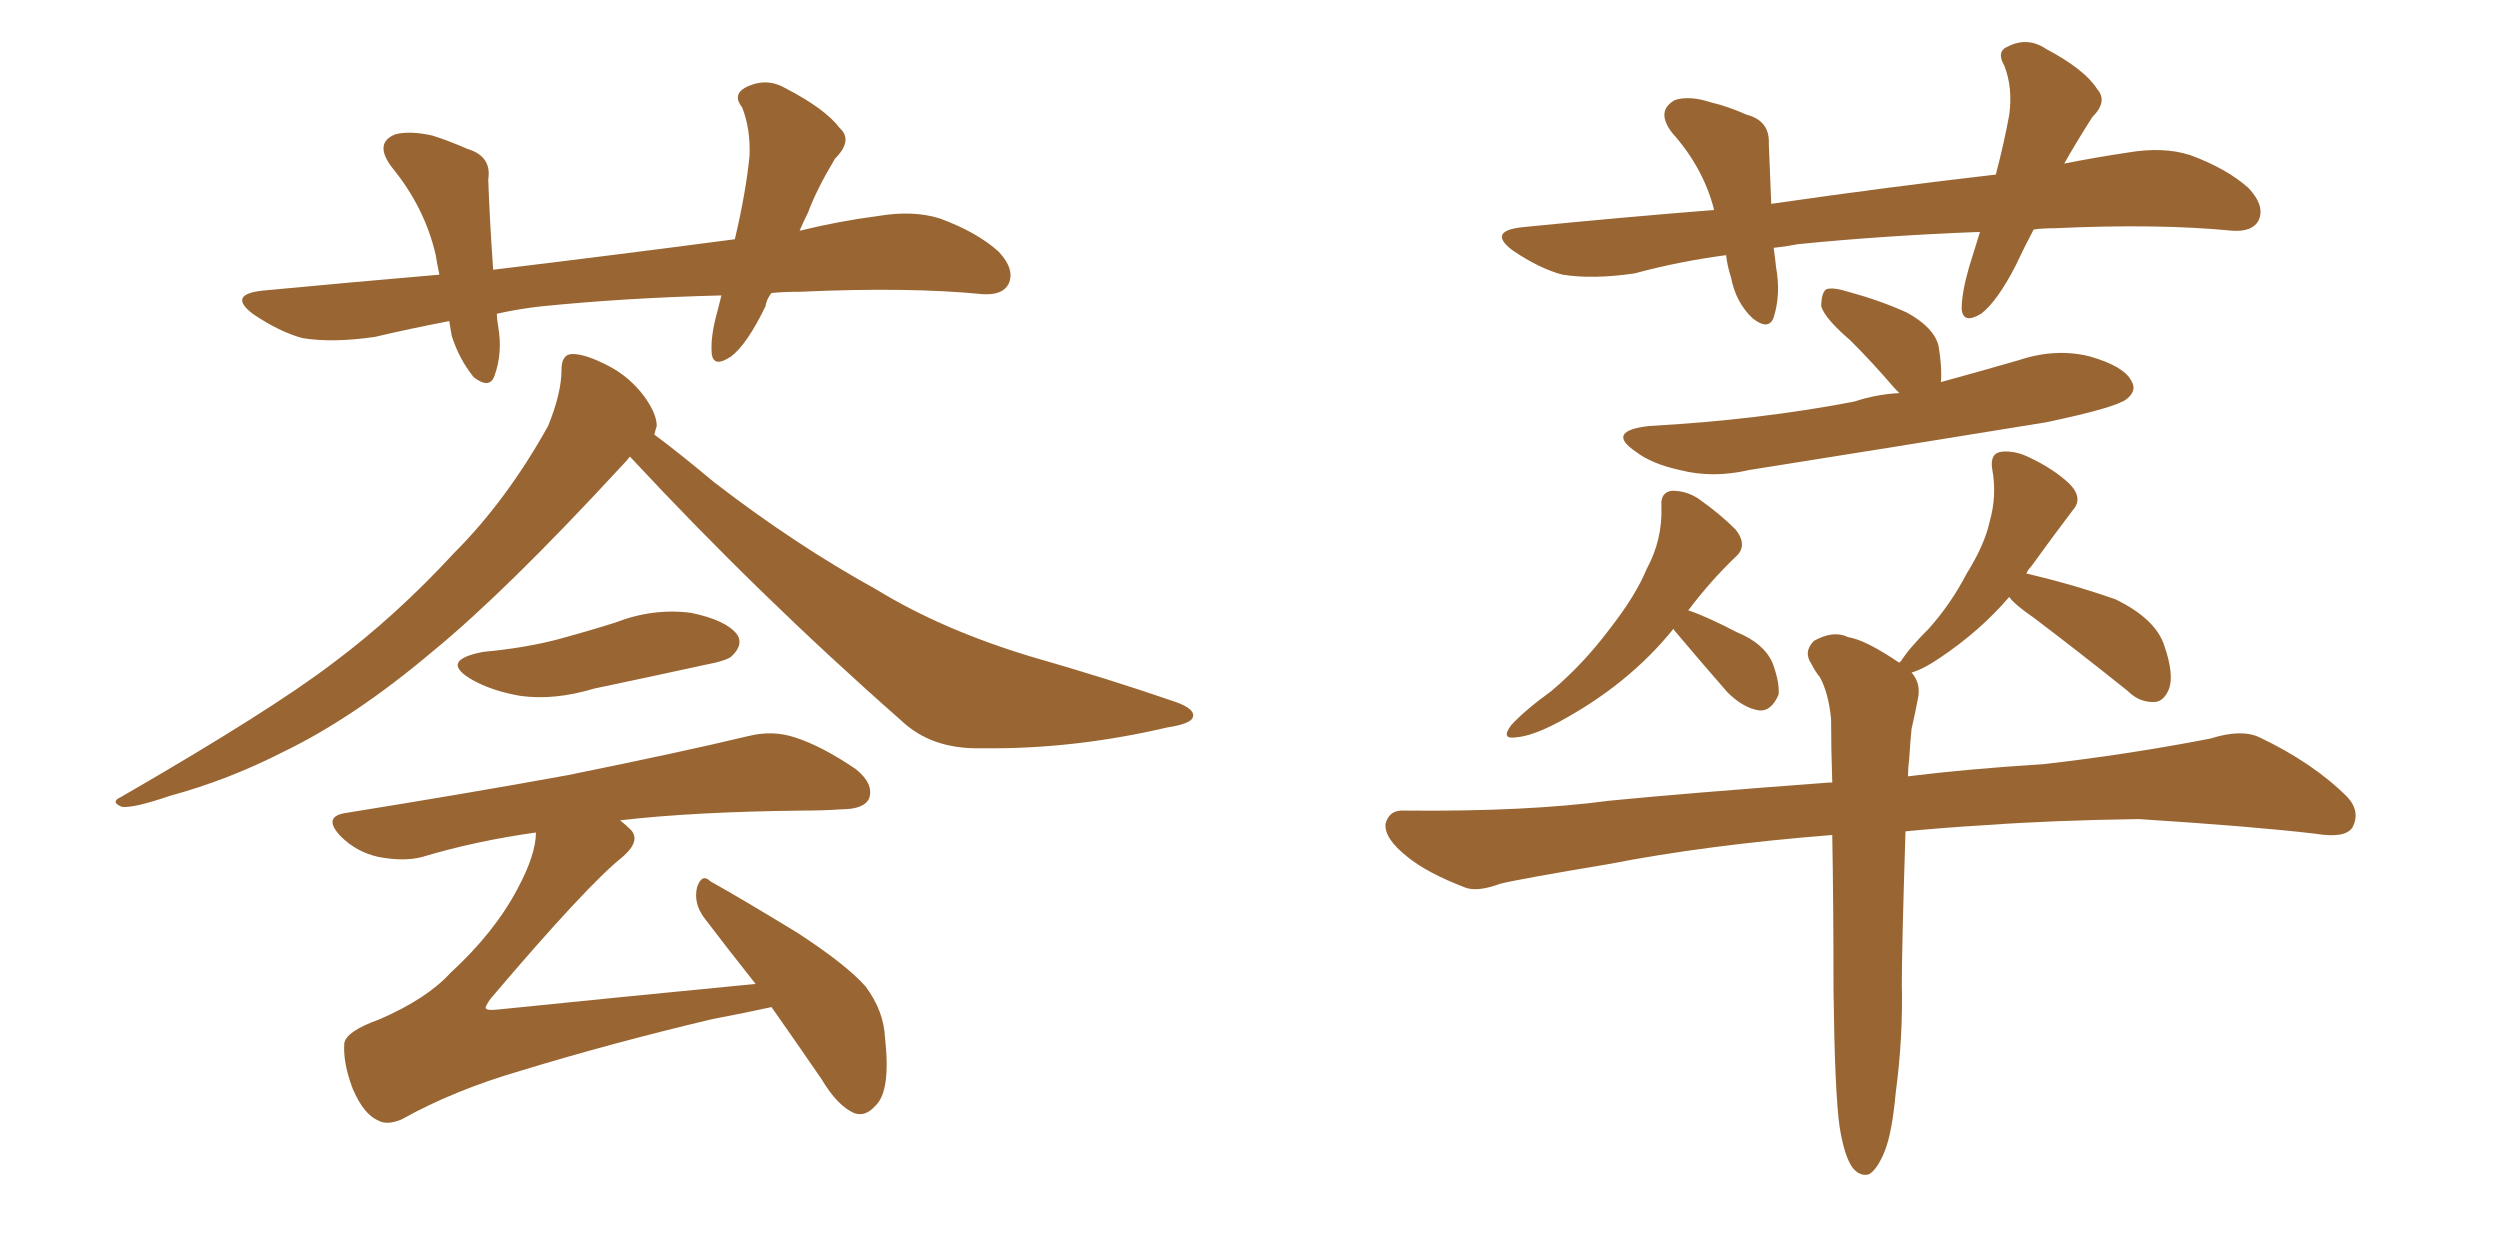 <svg xmlns="http://www.w3.org/2000/svg" xmlns:xlink="http://www.w3.org/1999/xlink" width="300" height="150"><path fill="#996633" padding="10" d="M75.59 54.79L75.59 54.79Q75.15 55.37 74.56 55.96L74.56 55.96Q60.64 71.04 51.86 78.22L51.86 78.22Q42.48 86.13 33.98 90.23L33.98 90.23Q27.39 93.60 20.36 95.51L20.36 95.51Q16.11 96.97 14.65 96.83L14.65 96.83Q13.18 96.24 14.50 95.65L14.50 95.65Q32.52 85.25 39.99 79.54L39.99 79.54Q47.46 73.97 54.49 66.36L54.49 66.36Q60.79 60.06 65.77 51.12L65.77 51.12Q67.38 47.17 67.38 44.38L67.38 44.38Q67.38 42.48 68.70 42.48L68.70 42.48Q70.31 42.48 73.10 43.95L73.10 43.95Q75.59 45.26 77.34 47.61L77.34 47.61Q78.81 49.66 78.81 51.12L78.81 51.12Q78.66 51.56 78.52 52.15L78.52 52.15Q81.30 54.20 85.69 57.86L85.69 57.86Q95.36 65.33 105.18 70.75L105.18 70.75Q113.09 75.59 123.78 78.81L123.78 78.81Q133.01 81.45 141.06 84.23L141.06 84.23Q143.55 85.11 143.12 86.13L143.12 86.13Q142.82 86.87 140.04 87.30L140.04 87.30Q128.76 89.94 117.77 89.79L117.77 89.79Q111.77 89.94 108.11 86.43L108.11 86.43Q91.11 71.48 75.59 54.79ZM58.01 78.22L58.01 78.22Q62.84 77.78 66.80 76.76L66.80 76.76Q70.61 75.73 73.83 74.71L73.83 74.71Q78.37 72.95 82.91 73.54L82.91 73.54Q87.16 74.41 88.48 76.17L88.48 76.17Q89.21 77.34 87.89 78.66L87.89 78.66Q87.45 79.25 84.38 79.83L84.38 79.83Q77.64 81.30 71.34 82.62L71.34 82.62Q66.50 84.08 62.40 83.50L62.40 83.50Q59.03 82.91 56.69 81.59L56.69 81.59Q52.59 79.25 58.01 78.22ZM92.58 120.85L92.58 120.85Q89.94 121.44 85.40 122.31L85.40 122.31Q73.10 125.24 62.55 128.47L62.55 128.47Q54.49 130.81 48.19 134.33L48.19 134.33Q46.44 135.06 45.41 134.47L45.41 134.47Q43.65 133.74 42.33 130.66L42.33 130.66Q41.16 127.59 41.31 125.24L41.31 125.24Q41.46 123.78 45.56 122.31L45.56 122.31Q51.27 119.82 54.05 116.75L54.05 116.75Q59.33 111.91 62.11 106.64L62.11 106.64Q64.31 102.54 64.31 99.90L64.31 99.90Q56.98 100.93 50.68 102.83L50.68 102.83Q48.49 103.42 45.41 102.83L45.41 102.83Q42.77 102.25 40.87 100.34L40.87 100.34Q38.67 98.00 41.46 97.56L41.46 97.56Q56.10 95.21 68.12 93.02L68.12 93.02Q81.88 90.23 89.79 88.33L89.79 88.33Q92.72 87.60 95.36 88.48L95.36 88.48Q98.58 89.50 102.69 92.29L102.69 92.29Q104.88 94.04 104.30 95.80L104.30 95.80Q103.71 97.12 100.93 97.12L100.93 97.12Q98.73 97.27 96.39 97.27L96.39 97.27Q83.20 97.41 74.41 98.44L74.41 98.44Q75.15 99.02 75.73 99.61L75.73 99.61Q76.90 100.93 74.71 102.83L74.71 102.83Q70.46 106.20 58.89 119.82L58.89 119.82Q58.15 120.85 58.30 121.00L58.30 121.00Q58.45 121.29 59.77 121.14L59.77 121.14Q75.59 119.53 90.67 118.07L90.67 118.07Q87.30 113.82 84.52 110.16L84.52 110.16Q83.20 108.40 83.64 106.49L83.64 106.49Q84.23 104.74 85.25 105.76L85.25 105.76Q88.92 107.81 95.65 111.91L95.65 111.91Q101.51 115.72 103.86 118.36L103.86 118.36Q106.05 121.29 106.20 124.51L106.20 124.51Q106.93 130.96 105.03 132.71L105.03 132.71Q103.86 134.03 102.54 133.59L102.54 133.59Q100.49 132.71 98.58 129.49L98.58 129.49Q95.36 124.80 92.58 120.85ZM92.58 35.16L92.58 35.16L92.58 35.16Q91.99 35.89 91.85 36.77L91.85 36.77Q89.65 41.31 87.74 42.77L87.74 42.77Q85.55 44.24 85.40 42.33L85.40 42.33Q85.25 40.28 86.13 37.21L86.13 37.21Q86.43 36.04 86.57 35.45L86.57 35.45Q75 35.74 64.89 36.77L64.89 36.77Q62.26 37.06 59.62 37.65L59.62 37.65Q59.62 38.23 59.77 39.11L59.77 39.11Q60.35 42.33 59.33 45.12L59.33 45.12Q58.74 46.73 56.84 45.26L56.84 45.26Q55.08 43.07 54.20 40.28L54.20 40.28Q54.05 39.40 53.91 38.53L53.91 38.53Q49.37 39.40 44.97 40.43L44.97 40.43Q39.99 41.16 36.33 40.58L36.33 40.58Q33.54 39.84 30.32 37.65L30.32 37.65Q27.25 35.30 31.64 34.86L31.64 34.86Q42.48 33.84 52.73 32.96L52.73 32.96Q52.44 31.64 52.29 30.62L52.29 30.62Q50.98 24.90 47.02 20.07L47.02 20.07Q44.82 17.14 47.46 16.11L47.46 16.11Q49.22 15.67 51.86 16.26L51.86 16.26Q53.76 16.85 56.10 17.87L56.10 17.87Q59.03 18.75 58.59 21.53L58.59 21.53Q58.74 26.07 59.18 32.37L59.18 32.37Q74.85 30.47 88.18 28.71L88.18 28.71Q89.50 23.14 89.94 18.75L89.94 18.75Q90.09 15.53 89.06 12.89L89.06 12.89Q87.89 11.43 89.36 10.55L89.36 10.55Q91.85 9.23 94.19 10.55L94.19 10.55Q99.02 13.04 100.78 15.38L100.78 15.38Q102.39 16.85 100.20 19.04L100.20 19.04Q98.00 22.71 96.97 25.49L96.97 25.49Q96.39 26.66 95.95 27.69L95.95 27.69Q100.78 26.51 105.32 25.93L105.32 25.93Q109.57 25.20 112.79 26.22L112.79 26.22Q117.19 27.83 119.82 30.18L119.82 30.18Q121.88 32.37 121.00 34.13L121.00 34.13Q120.26 35.45 117.92 35.30L117.92 35.30Q108.98 34.42 96.09 35.01L96.09 35.01Q94.04 35.01 92.58 35.16ZM244.04 27.54L244.04 27.54Q242.87 29.74 241.85 31.93L241.85 31.93Q239.65 36.18 237.74 37.65L237.74 37.65Q235.55 38.96 235.40 37.06L235.40 37.06Q235.40 35.16 236.28 32.08L236.28 32.08Q237.01 29.74 237.60 27.83L237.60 27.83Q226.03 28.27 215.77 29.30L215.77 29.30Q214.31 29.59 212.84 29.74L212.84 29.74Q212.99 30.76 213.13 32.08L213.13 32.08Q213.72 35.30 212.84 38.09L212.84 38.09Q212.26 39.70 210.35 38.23L210.35 38.23Q208.30 36.33 207.71 33.25L207.71 33.25Q207.28 31.93 207.13 30.62L207.13 30.62Q201.56 31.35 196.14 32.81L196.14 32.81Q191.16 33.54 187.50 32.96L187.50 32.96Q184.72 32.23 181.49 30.03L181.49 30.03Q178.42 27.69 182.81 27.25L182.81 27.25Q194.68 26.07 205.66 25.20L205.66 25.20Q205.66 25.05 205.66 25.05L205.66 25.05Q204.35 20.07 200.68 15.97L200.68 15.97Q198.63 13.33 200.98 12.01L200.98 12.01Q202.73 11.43 205.37 12.30L205.37 12.30Q207.28 12.74 209.62 13.77L209.62 13.77Q212.40 14.50 212.26 17.29L212.26 17.29Q212.40 20.51 212.55 24.46L212.55 24.46Q226.76 22.41 239.50 20.95L239.50 20.95Q240.53 16.99 241.11 13.77L241.11 13.77Q241.55 10.55 240.53 7.91L240.53 7.91Q239.50 6.15 240.97 5.57L240.97 5.57Q243.31 4.39 245.51 5.86L245.51 5.86Q250.20 8.35 251.66 10.69L251.66 10.69Q252.98 12.16 251.07 14.06L251.07 14.06Q249.02 17.29 247.71 19.63L247.71 19.63Q251.37 18.90 255.32 18.31L255.32 18.31Q259.57 17.58 262.79 18.60L262.79 18.60Q267.19 20.21 269.82 22.56L269.82 22.56Q271.88 24.76 271.00 26.51L271.00 26.51Q270.26 27.83 267.92 27.69L267.92 27.69Q258.98 26.81 246.53 27.39L246.53 27.39Q245.07 27.39 244.04 27.54ZM227.93 47.17L227.93 47.17Q227.49 46.73 227.34 46.58L227.34 46.58Q224.71 43.51 222.07 40.87L222.07 40.87Q218.99 38.23 218.55 36.77L218.55 36.77Q218.55 35.16 219.14 34.72L219.14 34.72Q219.87 34.42 221.78 35.01L221.78 35.01Q225.59 36.04 228.81 37.50L228.81 37.50Q232.03 39.26 232.62 41.46L232.62 41.46Q233.06 44.09 232.91 45.85L232.91 45.85Q237.74 44.53 242.29 43.21L242.29 43.21Q246.68 41.75 250.78 42.77L250.78 42.77Q254.88 43.95 255.76 45.70L255.76 45.70Q256.49 46.88 255.18 47.90L255.18 47.90Q253.86 48.93 245.51 50.68L245.51 50.68Q227.49 53.61 209.91 56.40L209.91 56.40Q205.52 57.42 201.56 56.40L201.56 56.40Q198.19 55.66 196.29 54.20L196.29 54.20Q192.63 51.71 197.90 51.12L197.90 51.12Q211.08 50.39 222.51 48.19L222.51 48.19Q225.15 47.31 227.93 47.17ZM200.83 75.44L200.83 75.44Q195.41 82.18 186.91 86.72L186.91 86.72Q183.84 88.33 181.93 88.48L181.93 88.48Q180.03 88.77 181.35 87.01L181.35 87.01Q182.96 85.25 186.18 82.91L186.18 82.91Q189.99 79.69 193.07 75.59L193.07 75.59Q196.29 71.48 197.61 68.26L197.61 68.26Q199.51 64.75 199.37 60.79L199.37 60.79Q199.22 59.03 200.68 58.89L200.68 58.89Q202.44 58.89 203.91 59.91L203.91 59.91Q206.40 61.67 208.30 63.57L208.30 63.57Q209.77 65.48 208.30 66.80L208.30 66.80Q205.37 69.58 202.59 73.24L202.59 73.24Q204.79 73.97 208.45 75.88L208.45 75.88Q211.67 77.20 212.70 79.54L212.70 79.54Q213.57 81.88 213.43 83.35L213.43 83.35Q212.55 85.40 211.08 85.25L211.08 85.25Q209.18 84.96 207.28 83.06L207.28 83.06Q204.20 79.54 201.12 75.88L201.12 75.88Q200.83 75.59 200.83 75.44ZM220.75 135.21L220.75 135.21L220.75 135.21Q220.17 131.10 220.02 118.80L220.02 118.80Q220.02 108.25 219.87 100.20L219.87 100.20Q204.93 101.37 192.92 103.71L192.92 103.71Q182.37 105.47 180.03 106.05L180.03 106.05Q177.25 107.08 175.78 106.49L175.78 106.49Q171.24 104.74 168.90 102.83L168.90 102.83Q166.11 100.63 166.26 98.88L166.26 98.88Q166.70 97.12 168.60 97.27L168.60 97.27Q183.25 97.41 193.07 96.09L193.07 96.09Q202.00 95.21 219.58 93.90L219.58 93.90Q219.73 93.90 219.87 93.90L219.87 93.90Q219.73 89.79 219.73 86.28L219.73 86.28Q219.43 83.20 218.41 81.30L218.41 81.30Q217.82 80.57 217.38 79.69L217.38 79.69Q216.36 78.22 217.68 76.90L217.68 76.90Q220.02 75.59 221.78 76.46L221.78 76.46Q223.83 76.76 227.93 79.54L227.93 79.54Q227.93 79.39 228.08 79.39L228.08 79.39Q229.10 77.78 231.45 75.44L231.45 75.44Q234.08 72.51 235.99 68.85L235.99 68.85Q238.18 65.33 238.77 62.55L238.77 62.55Q239.65 59.47 239.06 56.25L239.06 56.25Q238.77 54.35 240.23 54.20L240.23 54.20Q241.85 54.05 243.60 54.93L243.60 54.93Q246.39 56.25 248.29 58.01L248.29 58.01Q250.05 59.77 248.73 61.23L248.73 61.23Q246.39 64.31 243.75 67.97L243.75 67.97Q243.31 68.41 243.16 68.85L243.16 68.85Q243.31 68.85 243.31 68.85L243.31 68.85Q248.88 70.17 253.86 71.92L253.86 71.92Q258.69 74.27 259.72 77.49L259.72 77.49Q260.89 80.86 260.30 82.62L260.30 82.62Q259.72 84.08 258.69 84.23L258.69 84.23Q256.79 84.38 255.32 82.91L255.32 82.91Q249.46 78.22 244.04 74.12L244.04 74.12Q241.70 72.51 241.11 71.63L241.11 71.63Q237.60 75.73 232.76 78.96L232.76 78.96Q230.86 80.27 229.39 80.71L229.39 80.71Q230.57 82.03 230.13 83.94L230.13 83.94Q229.83 85.55 229.39 87.45L229.39 87.45Q229.25 88.77 229.10 91.11L229.10 91.11Q228.96 92.14 228.96 93.16L228.96 93.16Q235.84 92.29 245.21 91.70L245.21 91.70Q255.47 90.53 265.28 88.62L265.28 88.62Q268.95 87.45 271.14 88.48L271.14 88.48Q277.59 91.55 281.69 95.65L281.69 95.65Q283.30 97.41 282.28 99.32L282.28 99.32Q281.40 100.63 277.88 100.05L277.88 100.05Q270.41 99.17 256.64 98.29L256.64 98.29Q246.24 98.44 238.18 99.02L238.18 99.02Q233.20 99.32 228.66 99.76L228.66 99.76Q228.22 113.67 228.22 118.07L228.22 118.07Q228.37 124.51 227.49 131.10L227.49 131.10Q227.05 135.94 226.17 138.13L226.17 138.13Q225.29 140.33 224.27 140.92L224.27 140.92Q223.24 141.21 222.36 140.19L222.36 140.19Q221.34 138.87 220.75 135.21Z"/></svg>